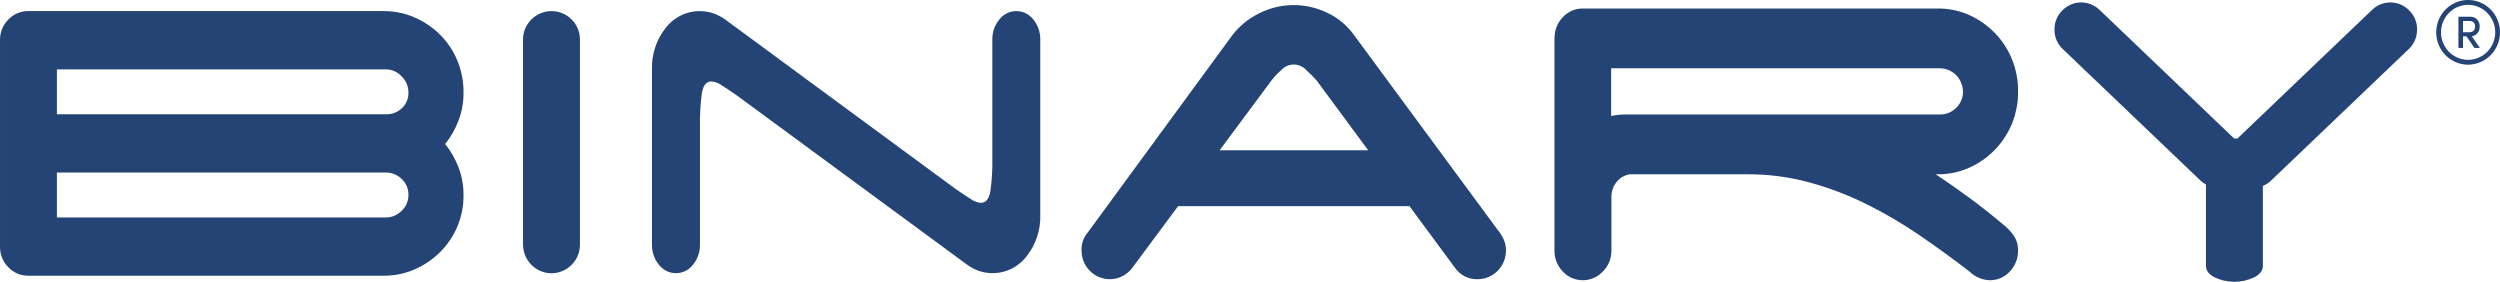 <svg width="346" height="39" viewBox="0 0 346 39" fill="none" xmlns="http://www.w3.org/2000/svg">
<path d="M342.459 6.635L341.363 5.024H340.881V6.635H340.247V2.316H341.872C342.05 2.306 342.227 2.335 342.393 2.401C342.559 2.466 342.71 2.567 342.834 2.697C342.958 2.826 343.053 2.981 343.113 3.152C343.173 3.322 343.197 3.503 343.182 3.683C343.202 4.004 343.101 4.321 342.9 4.57C342.699 4.818 342.413 4.981 342.098 5.024L343.217 6.635H342.459ZM340.883 2.906V4.461H341.717C342.305 4.461 342.546 4.141 342.546 3.684C342.556 3.587 342.547 3.489 342.518 3.395C342.488 3.302 342.44 3.216 342.376 3.143C342.313 3.07 342.234 3.011 342.147 2.97C342.059 2.929 341.964 2.907 341.868 2.906H340.883Z" fill="#254476"/>
<path d="M341.586 8.951C340.713 8.951 339.86 8.688 339.134 8.196C338.409 7.705 337.843 7.006 337.509 6.188C337.175 5.37 337.088 4.47 337.258 3.602C337.429 2.734 337.849 1.936 338.466 1.311C339.083 0.685 339.87 0.259 340.726 0.086C341.582 -0.087 342.469 0.002 343.276 0.341C344.082 0.679 344.771 1.253 345.256 1.989C345.741 2.725 346 3.59 346 4.475C345.998 5.662 345.533 6.8 344.705 7.639C343.878 8.478 342.756 8.95 341.586 8.951ZM341.586 0.669C340.844 0.669 340.118 0.892 339.501 1.311C338.883 1.729 338.402 2.323 338.118 3.019C337.834 3.714 337.76 4.48 337.905 5.218C338.049 5.956 338.407 6.635 338.932 7.167C339.457 7.699 340.126 8.062 340.854 8.209C341.582 8.356 342.337 8.28 343.022 7.992C343.708 7.704 344.294 7.216 344.707 6.59C345.119 5.964 345.34 5.228 345.34 4.475C345.338 3.466 344.942 2.499 344.239 1.786C343.535 1.072 342.581 0.671 341.586 0.67V0.669Z" fill="#254476"/>
<path d="M1.147 36.985C0.774 36.613 0.481 36.168 0.284 35.677C0.087 35.186 -0.009 34.66 0.001 34.13V5.564C-0.009 5.035 0.087 4.508 0.284 4.017C0.481 3.527 0.775 3.082 1.147 2.709C1.506 2.33 1.939 2.029 2.419 1.827C2.898 1.625 3.414 1.526 3.933 1.535H53.077C54.559 1.523 56.027 1.823 57.389 2.417C58.7 2.983 59.895 3.794 60.913 4.807C61.933 5.826 62.744 7.039 63.298 8.378C63.873 9.775 64.162 11.276 64.151 12.789C64.167 14.123 63.933 15.448 63.459 16.693C63.013 17.863 62.391 18.955 61.613 19.93C62.39 20.904 63.013 21.994 63.459 23.161C63.926 24.381 64.161 25.68 64.151 26.989C64.165 28.489 63.875 29.976 63.298 31.358C62.735 32.68 61.925 33.879 60.913 34.888C59.895 35.9 58.7 36.71 57.389 37.277C56.028 37.873 54.559 38.173 53.077 38.158H3.933C3.414 38.168 2.899 38.069 2.419 37.867C1.94 37.665 1.506 37.365 1.147 36.985ZM7.875 9.601V15.818H53.495C54.286 15.825 55.049 15.522 55.625 14.971C55.923 14.695 56.157 14.357 56.313 13.98C56.469 13.604 56.542 13.197 56.527 12.789C56.528 12.372 56.444 11.96 56.281 11.578C56.118 11.196 55.88 10.851 55.581 10.566C55.304 10.262 54.968 10.02 54.594 9.854C54.221 9.688 53.817 9.602 53.409 9.601H7.875ZM7.875 30.095H53.408C53.813 30.096 54.213 30.016 54.586 29.858C54.959 29.7 55.298 29.467 55.581 29.175C55.881 28.898 56.121 28.56 56.284 28.183C56.447 27.806 56.53 27.399 56.527 26.987C56.538 26.568 56.459 26.152 56.296 25.767C56.132 25.382 55.888 25.038 55.581 24.758C54.997 24.189 54.218 23.873 53.409 23.875H7.875V30.095Z" fill="#254476"/>
<path d="M277.083 30.941C275.502 29.615 273.945 28.391 272.412 27.269C270.878 26.148 269.373 25.093 267.903 24.121H268.226C269.709 24.13 271.177 23.822 272.535 23.215C273.853 22.63 275.049 21.797 276.061 20.759C277.104 19.692 277.928 18.425 278.484 17.032C279.04 15.64 279.318 14.149 279.301 12.646C279.317 11.145 279.038 9.655 278.482 8.263C277.925 6.871 277.102 5.605 276.06 4.539C275.045 3.503 273.849 2.668 272.533 2.077C271.175 1.474 269.707 1.168 268.225 1.177H219.084C218.561 1.169 218.042 1.272 217.561 1.48C217.08 1.688 216.647 1.995 216.29 2.382C215.562 3.136 215.153 4.149 215.149 5.204L215.139 5.201V34.642C215.128 35.185 215.224 35.725 215.422 36.23C215.62 36.735 215.916 37.194 216.292 37.581C216.649 37.962 217.078 38.265 217.554 38.472C218.03 38.679 218.542 38.785 219.06 38.785C219.578 38.785 220.09 38.679 220.566 38.472C221.042 38.265 221.471 37.962 221.828 37.581C222.215 37.201 222.521 36.743 222.726 36.238C222.932 35.732 223.032 35.189 223.022 34.642V27.315C222.994 26.526 223.259 25.754 223.763 25.152C224.218 24.597 224.858 24.23 225.561 24.121H241.885C244.766 24.111 247.636 24.49 250.419 25.248C253.151 25.989 255.805 27 258.343 28.264C260.886 29.526 263.34 30.966 265.686 32.573C268.036 34.183 270.332 35.852 272.574 37.581C273.33 38.312 274.322 38.74 275.366 38.786C275.888 38.794 276.405 38.691 276.885 38.483C277.365 38.275 277.797 37.968 278.152 37.581C278.526 37.192 278.82 36.733 279.017 36.228C279.214 35.724 279.31 35.184 279.299 34.642C279.312 33.883 279.082 33.141 278.645 32.525C278.202 31.924 277.676 31.39 277.083 30.941ZM225.068 15.841C224.367 15.839 223.668 15.911 222.982 16.055V9.451H268.554C269.379 9.478 270.162 9.824 270.742 10.418C271.323 11.013 271.657 11.81 271.675 12.646C271.686 13.074 271.608 13.499 271.444 13.893C271.281 14.288 271.038 14.643 270.729 14.935C270.15 15.516 269.368 15.842 268.554 15.84L225.068 15.841Z" fill="#254476"/>
<path d="M79.116 36.645C78.565 37.205 77.862 37.587 77.097 37.741C76.331 37.896 75.538 37.816 74.817 37.513C74.096 37.21 73.48 36.697 73.047 36.038C72.615 35.379 72.384 34.605 72.386 33.814V5.523C72.377 4.997 72.475 4.475 72.673 3.989C72.872 3.503 73.166 3.063 73.539 2.697C74.282 1.953 75.284 1.535 76.329 1.535C77.373 1.535 78.375 1.953 79.118 2.697C79.488 3.064 79.781 3.504 79.978 3.99C80.175 4.476 80.272 4.998 80.264 5.523V33.815C80.272 34.341 80.175 34.863 79.977 35.35C79.78 35.836 79.487 36.277 79.116 36.645Z" fill="#254476"/>
<path d="M138.309 2.697C138.588 2.335 138.945 2.042 139.352 1.841C139.76 1.639 140.207 1.535 140.66 1.535C141.113 1.535 141.561 1.639 141.968 1.841C142.376 2.042 142.732 2.335 143.012 2.697C143.658 3.49 144 4.494 143.975 5.523V29.737C144.04 31.819 143.366 33.856 142.076 35.477C141.312 36.47 140.261 37.197 139.071 37.556C137.88 37.915 136.609 37.888 135.434 37.479C134.827 37.259 134.256 36.948 133.741 36.555L102.059 13.268C101.183 12.654 100.46 12.171 99.884 11.806C99.466 11.501 98.974 11.316 98.461 11.269C97.769 11.269 97.333 11.796 97.145 12.843C96.937 14.361 96.846 15.894 96.874 17.427V33.815C96.9 34.846 96.556 35.852 95.904 36.645C95.625 37.008 95.267 37.301 94.86 37.502C94.452 37.704 94.004 37.808 93.55 37.808C93.097 37.808 92.649 37.704 92.241 37.502C91.833 37.301 91.476 37.008 91.197 36.645C90.549 35.85 90.207 34.845 90.232 33.815V9.604C90.169 7.521 90.843 5.483 92.132 3.86C92.897 2.869 93.948 2.144 95.138 1.786C96.328 1.429 97.599 1.456 98.773 1.864C99.382 2.078 99.955 2.386 100.472 2.777L132.149 26.075C133.024 26.683 133.754 27.172 134.33 27.53C134.746 27.835 135.235 28.023 135.746 28.073C136.438 28.073 136.88 27.547 137.063 26.486C137.28 24.973 137.372 23.443 137.339 21.914V5.523C137.31 4.492 137.655 3.487 138.309 2.697Z" fill="#254476"/>
<path d="M333.513 1.523C333.183 1.163 332.786 0.872 332.345 0.669C331.904 0.465 331.427 0.352 330.943 0.337C330.458 0.321 329.976 0.404 329.523 0.579C329.07 0.753 328.656 1.018 328.304 1.356L309.648 19.183C309.512 19.175 309.383 19.161 309.241 19.161C309.226 19.161 309.213 19.161 309.198 19.161L290.567 1.356C290.215 1.018 289.799 0.753 289.346 0.579C288.892 0.404 288.408 0.321 287.923 0.337C287.438 0.352 286.961 0.465 286.519 0.669C286.077 0.872 285.679 1.163 285.348 1.523C285.009 1.875 284.745 2.293 284.572 2.752C284.399 3.212 284.321 3.702 284.342 4.193C284.349 4.686 284.455 5.172 284.654 5.621C284.854 6.07 285.142 6.473 285.501 6.804L304.522 24.966C304.758 25.19 305.02 25.382 305.304 25.538V36.818C305.304 37.426 305.686 37.945 306.451 38.363C307.322 38.782 308.275 39 309.24 39C310.204 39 311.157 38.782 312.028 38.363C312.792 37.945 313.182 37.427 313.182 36.818V25.733C313.612 25.555 314.005 25.295 314.34 24.967L333.359 6.803C333.717 6.47 334.004 6.067 334.204 5.618C334.404 5.169 334.513 4.684 334.523 4.191C334.543 3.7 334.464 3.21 334.29 2.751C334.116 2.292 333.852 1.874 333.513 1.523Z" fill="#254476"/>
<path d="M208.098 33.104C207.881 32.642 207.606 32.209 207.281 31.818L187.337 4.771C186.399 3.485 185.158 2.459 183.728 1.788C182.228 1.054 180.58 0.682 178.914 0.704C177.248 0.726 175.61 1.14 174.129 1.913C172.679 2.645 171.417 3.709 170.444 5.022L150.503 32.234C149.936 32.901 149.644 33.763 149.686 34.642C149.678 35.468 149.926 36.275 150.393 36.952C150.861 37.628 151.524 38.139 152.292 38.414C153.06 38.689 153.893 38.714 154.676 38.486C155.458 38.257 156.151 37.786 156.657 37.139L163.05 28.532H195.069L201.366 37.056C201.716 37.562 202.185 37.972 202.729 38.248C203.274 38.525 203.878 38.66 204.487 38.641C205.006 38.645 205.52 38.544 206 38.344C206.48 38.144 206.915 37.849 207.282 37.477C207.648 37.105 207.938 36.663 208.135 36.176C208.331 35.689 208.43 35.168 208.426 34.642C208.429 34.111 208.317 33.586 208.098 33.104ZM168.799 20.794L175.939 11.179C176.342 10.652 176.795 10.168 177.292 9.731C177.513 9.479 177.785 9.278 178.089 9.14C178.393 9.002 178.722 8.93 179.055 8.93C179.388 8.93 179.717 9.002 180.021 9.14C180.325 9.278 180.597 9.479 180.819 9.731C181.324 10.184 181.803 10.668 182.252 11.179L189.355 20.794H168.799Z" fill="#254476"/>
</svg>
